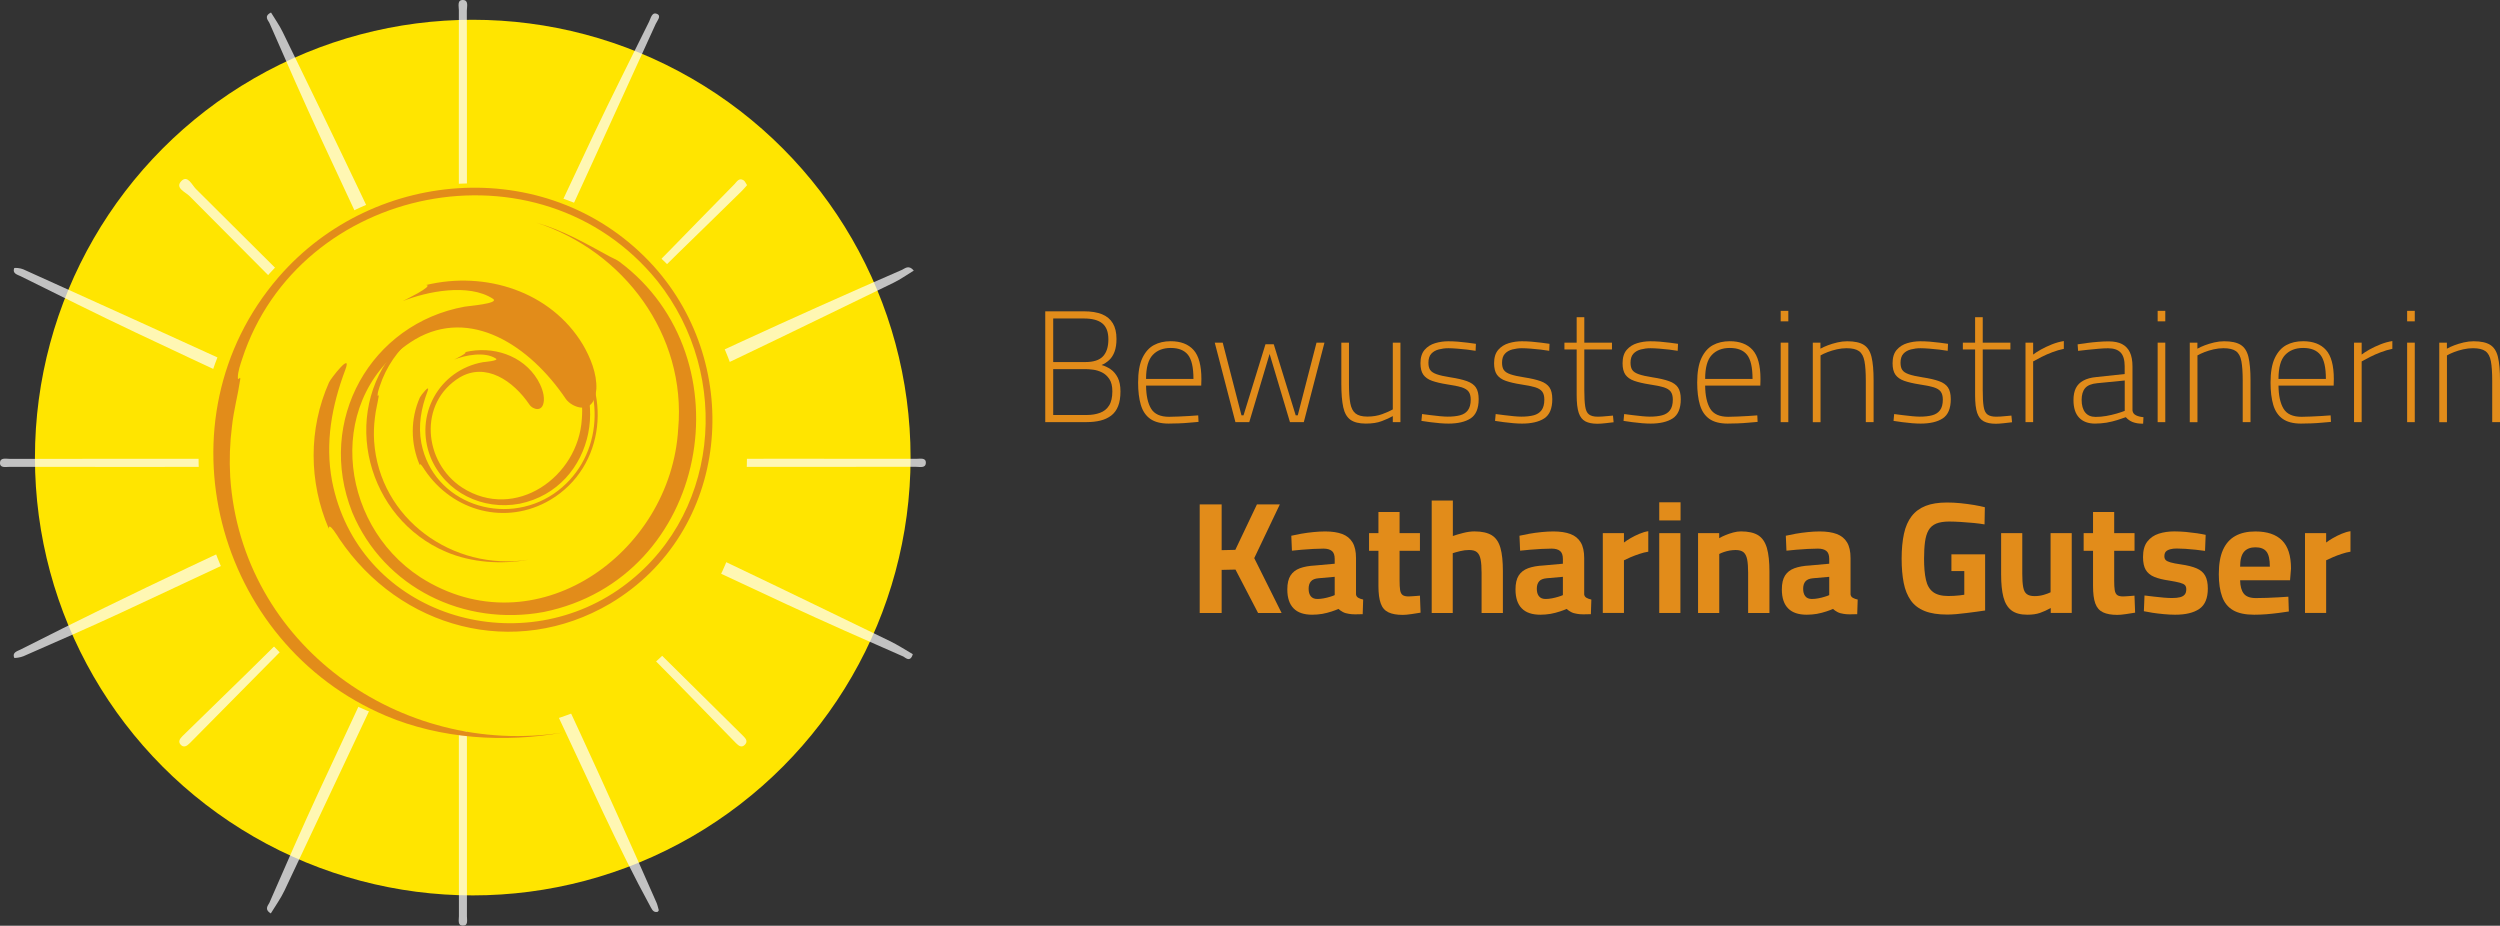 <?xml version="1.0" encoding="UTF-8"?><svg id="uuid-adc37908-4576-4e22-bd1b-5dc0baebcdbc" xmlns="http://www.w3.org/2000/svg" viewBox="0 0 471.662 174.652"><rect x="0" y="0" width="471.662" height="174.652" fill="#333333" stroke="none"/><g id="uuid-7b074393-ff96-4ae2-931f-e1d582d0d14f"><g id="uuid-3504146d-ec13-4468-bc39-e1f7a4053eba"><circle cx="89.192" cy="86.331" r="82.6" style="fill:#ffe500;"/><g style="opacity:.7;"><path d="M124.292,171.721c-.01.01-.11.3-.26.32-.66.12-.92-.26-1.24-.84-6.42-11.76-11.78-24.02-17.51-36.11-4.33-9.14-8.52-18.35-12.81-27.51-.39-.83-.83-1.71.07-2.22,1-.56,1.54.33,1.94,1.17,10.15,21.08,19.96,42.32,29.37,63.75.18.39.26.82.44,1.44Z" style="fill:#fff;"/><path d="M92.392,69.201c-.3-.12-.63-.58-.13-1.65,6.57-13.99,13.05-28.03,19.66-42.01,3.41-7.2,7.01-14.32,10.54-21.46.33-.66.53-1.92,1.55-1.43.8.39-.05,1.31-.3,1.86-8.14,17.89-16.33,35.76-24.52,53.63-1.53,3.34-3.12,6.66-4.73,9.96-.27.57-.39,1.46-2.07,1.1Z" style="fill:#fff;"/><path d="M51.092,172.331c-1.34-.8-.44-1.6-.27-2,3.08-7.08,6.17-14.15,9.41-21.15,6.57-14.17,13.22-28.3,19.84-42.45.4-.86.87-1.98,2-1.37,1.02.55.42,1.49.01,2.36-9.48,20.08-18.91,40.18-28.39,60.26-.7,1.49-1.69,2.86-2.6,4.35Z" style="fill:#fff;"/><path d="M51.132,2.361c.76,1.25,1.59,2.42,2.21,3.7,9.95,20.4,19.85,40.82,29.09,61.56.39.87.1,1.47-.38,1.69-1.07.47-1.54-.44-1.92-1.25-6.51-13.93-13.05-27.84-19.51-41.79-3.37-7.28-6.6-14.63-9.81-21.98-.15-.37-1.14-1.22.32-1.93Z" style="fill:#fff;"/><path d="M172.402,51.051c-1.35.82-2.52,1.66-3.79,2.28-19.65,9.52-39.22,19.21-59.26,27.89-1.26.55-3.03,2.57-3.86.78-.93-2,1.86-2.14,3.12-2.75,20.33-9.88,40.85-19.35,61.58-28.35.5-.22,1.25-1.02,2.21.15Z" style="fill:#fff;"/><path d="M69.312,82.011c-.23.57-.71.87-1.76.37-13.99-6.57-28.03-13.06-42-19.67-7.26-3.43-14.44-7.03-21.64-10.59-.6-.3-1.61-.49-1.24-1.52.05-.13,1.19-.03,1.72.21,14,6.33,28.01,12.66,41.98,19.06,7.24,3.32,14.42,6.78,21.61,10.22.59.3,1.56.42,1.33,1.92Z" style="fill:#fff;"/><path d="M69.382,93.001c.04.65-.27.95-.88,1.24-15.21,7.09-30.4,14.25-45.62,21.33-6.11,2.84-12.29,5.52-18.45,8.23-.55.24-1.72.41-1.76.29-.39-1.01.57-1.23,1.19-1.54,20.96-10.63,42.24-20.57,63.64-30.25.98-.46,1.83-.13,1.88.7Z" style="fill:#fff;"/><path d="M172.212,123.421c-.48,1.69-1.5.57-1.77.45-7.35-3.21-14.69-6.46-21.97-9.83-13.89-6.44-27.74-12.97-41.62-19.45-.92-.43-2.13-.84-1.45-2.07.56-1,1.51-.3,2.37.08,20.26,8.95,40.15,18.68,60.08,28.33,1.52.73,2.93,1.66,4.36,2.49Z" style="fill:#fff;"/><path d="M75.892,99.171c-.56.75-1,1.52-1.6,2.13-12.82,12.98-25.65,25.93-38.48,38.9-.55.56-1.16.94-1.75.27-.5-.57-.11-1.13.39-1.62,8.05-7.9,16.23-15.68,24.09-23.78,5.23-5.4,10.46-10.77,16.16-15.68.27-.23.6-.41.92-.58.02-.01.19.25.27.36Z" style="fill:#fff;"/><path d="M99.192,98.761c.79.6,1.61,1.09,2.26,1.74,12.93,12.77,25.83,25.56,38.75,38.34.49.48.92,1,.38,1.61-.63.71-1.19.29-1.74-.26-7.9-8.05-15.68-16.23-23.78-24.08-5.4-5.23-10.77-10.46-15.67-16.16-.23-.27-.4-.6-.57-.92-.01-.02.26-.19.37-.27Z" style="fill:#fff;"/><path d="M140.942,34.931c-.38.42-.68.8-1.03,1.14-8.03,7.91-16.21,15.68-24.06,23.78-5.14,5.3-10.29,10.57-15.89,15.39-.29.25-.7.34-1.06.51.16-.36.25-.78.49-1.06,4.58-5.21,9.44-10.13,14.44-14.95,8.43-8.14,16.5-16.65,24.73-24.99.45-.45.83-1.26,1.69-.76.29.16.43.56.69.94Z" style="fill:#fff;"/><path d="M75.922,75.371c-.1.17-.24.46-.26.45-.28-.11-.57-.22-.79-.42-2.57-2.3-5.24-4.51-7.68-6.94-10.53-10.45-21.01-20.94-31.45-31.48-.75-.76-2.82-1.53-1.5-2.85,1.17-1.16,1.98.78,2.72,1.52,10.53,10.45,21.03,20.92,31.47,31.45,2.38,2.4,4.55,5.02,6.81,7.54.21.25.43.47.68.73Z" style="fill:#fff;"/><path d="M147.842,88.081c-8.32,0-16.64.01-24.97-.03-.53,0-1.5.57-1.56-.69-.06-1.3.93-.79,1.47-.79,16.71-.03,33.42-.02,50.13-.01.7,0,1.82-.27,1.76.8-.05,1.01-1.16.71-1.86.71-8.33.02-16.65.01-24.97.01Z" style="fill:#fff;"/><path d="M26.822,86.561c8.32,0,16.64-.01,24.97.03.53,0,1.5-.57,1.56.69.06,1.29-.93.79-1.47.79-16.71.03-33.42.02-50.12.01-.7,0-1.82.27-1.76-.8.05-1.01,1.16-.71,1.86-.71,8.31-.02,16.64-.01,24.96-.01Z" style="fill:#fff;"/><path d="M86.572,147.861c0-8.32-.01-16.64.03-24.97,0-.53-.59-1.52.66-1.59,1.42-.08.81,1.05.81,1.62.03,16.64.03,33.29.02,49.93,0,.7.29,1.81-.77,1.8-1.04-.02-.74-1.13-.74-1.83-.02-8.31-.01-16.63-.01-24.96Z" style="fill:#fff;"/><path d="M88.092,26.811c0,8.26.02,16.52-.04,24.78,0,.57.68,1.67-.68,1.74-1.43.07-.78-1.08-.78-1.65-.04-16.58-.03-33.16-.02-49.74,0-.74-.38-1.99.8-1.94,1.1.05.7,1.29.7,2.04.03,8.25.02,16.51.02,24.77Z" style="fill:#fff;"/></g><path d="M197.202,79.646v-20.91h7.32c1.36,0,2.49.19,3.39.55.9.37,1.58.94,2.04,1.71.46.77.69,1.75.69,2.95,0,.94-.12,1.74-.36,2.39-.24.65-.57,1.17-.99,1.57-.42.4-.91.72-1.47.96.6.16,1.17.43,1.73.81.55.38.99.91,1.33,1.58.34.67.51,1.54.51,2.59,0,1.12-.15,2.05-.45,2.8-.3.75-.74,1.34-1.31,1.77s-1.24.74-2.01.93c-.77.19-1.64.29-2.6.29h-7.82v.01ZM198.702,68.306h6.09c1.52,0,2.62-.36,3.3-1.08s1.02-1.79,1.02-3.21c0-1.38-.38-2.38-1.14-3s-1.92-.93-3.48-.93h-5.79v8.22h0ZM198.702,78.296h6.3c.96,0,1.8-.14,2.53-.41s1.3-.72,1.71-1.37c.41-.64.62-1.54.62-2.7,0-.98-.19-1.75-.57-2.31s-.84-.98-1.39-1.25c-.55-.27-1.11-.44-1.67-.51-.56-.07-1.04-.11-1.44-.11h-6.09v8.66h0Z" style="fill:#e28c1a;"/><path d="M220.482,79.916c-1.48,0-2.64-.3-3.48-.9s-1.43-1.48-1.77-2.64-.51-2.56-.51-4.2c0-1.96.27-3.5.81-4.64.54-1.13,1.26-1.94,2.17-2.43s1.97-.73,3.17-.73c1.88,0,3.32.55,4.31,1.65s1.48,2.93,1.48,5.49l-.03,1.23h-10.41c.02,1.9.34,3.36.96,4.37s1.75,1.52,3.39,1.52c.54,0,1.14-.02,1.8-.05.66-.03,1.32-.06,1.98-.1s1.23-.08,1.71-.12l.06,1.23c-.48.04-1.06.09-1.72.15-.67.06-1.35.11-2.04.13-.7.03-1.32.04-1.88.04ZM216.222,71.486h8.94c0-2.16-.34-3.67-1.03-4.54s-1.78-1.3-3.26-1.3c-1.44,0-2.58.45-3.4,1.33-.84.89-1.25,2.39-1.25,4.51Z" style="fill:#e28c1a;"/><path d="M233.082,79.646l-3.9-15h1.5l3.54,13.71h.39l4.14-13.41h1.56l4.14,13.41h.39l3.54-13.71h1.5l-3.9,15h-2.61l-3.84-12.87-3.84,12.87h-2.61Z" style="fill:#e28c1a;"/><path d="M257.682,79.916c-1.26,0-2.23-.24-2.9-.72-.67-.48-1.12-1.27-1.36-2.37s-.36-2.56-.36-4.38v-7.8h1.44v7.77c0,1.54.08,2.76.25,3.66s.5,1.54,1,1.94c.5.39,1.24.58,2.22.58,1.04,0,1.97-.16,2.8-.46.83-.31,1.5-.61,2-.89v-12.6h1.44v15h-1.44v-1.14c-.56.32-1.25.63-2.07.94-.81.32-1.82.47-3.02.47Z" style="fill:#e28c1a;"/><path d="M273.252,79.916c-.44,0-.97-.02-1.58-.07-.61-.05-1.23-.12-1.85-.2s-1.17-.16-1.65-.24l.12-1.29c.48.06,1.02.13,1.63.21.61.08,1.21.15,1.79.2s1.05.08,1.41.08c.9,0,1.67-.08,2.32-.25s1.15-.49,1.5-.96.53-1.13.53-2c0-.64-.13-1.14-.39-1.5s-.71-.63-1.33-.83c-.63-.19-1.54-.38-2.72-.55-1.14-.18-2.08-.4-2.83-.66s-1.3-.65-1.67-1.16c-.36-.51-.54-1.23-.54-2.17,0-1.08.26-1.92.78-2.52.52-.6,1.18-1.02,1.98-1.26.8-.24,1.62-.36,2.46-.36.56,0,1.17.02,1.81.07.65.05,1.28.12,1.89.2.61.08,1.12.15,1.54.21l-.06,1.32c-.46-.08-1-.16-1.6-.23-.61-.07-1.23-.13-1.86-.18s-1.2-.08-1.69-.08c-.62,0-1.22.08-1.8.23-.58.15-1.05.42-1.41.81-.36.39-.54.96-.54,1.7,0,.58.11,1.04.33,1.36.22.33.63.6,1.23.81s1.46.41,2.58.58c1.3.2,2.34.44,3.12.72s1.34.67,1.69,1.19c.35.51.53,1.25.53,2.21,0,1.76-.51,2.97-1.52,3.63-1,.65-2.4.98-4.2.98Z" style="fill:#e28c1a;"/><path d="M287.142,79.916c-.44,0-.97-.02-1.58-.07-.61-.05-1.23-.12-1.85-.2s-1.17-.16-1.65-.24l.12-1.29c.48.06,1.02.13,1.63.21.61.08,1.21.15,1.79.2s1.05.08,1.41.08c.9,0,1.67-.08,2.32-.25s1.15-.49,1.5-.96.53-1.13.53-2c0-.64-.13-1.14-.39-1.5s-.71-.63-1.33-.83c-.63-.19-1.54-.38-2.72-.55-1.14-.18-2.08-.4-2.83-.66s-1.3-.65-1.67-1.16c-.36-.51-.54-1.23-.54-2.17,0-1.08.26-1.92.78-2.52.52-.6,1.18-1.02,1.98-1.26.8-.24,1.62-.36,2.46-.36.56,0,1.17.02,1.81.07.65.05,1.28.12,1.89.2.61.08,1.12.15,1.54.21l-.06,1.32c-.46-.08-1-.16-1.6-.23-.61-.07-1.23-.13-1.86-.18s-1.2-.08-1.69-.08c-.62,0-1.22.08-1.8.23-.58.15-1.05.42-1.41.81-.36.39-.54.96-.54,1.7,0,.58.11,1.04.33,1.36.22.33.63.6,1.23.81s1.46.41,2.58.58c1.3.2,2.34.44,3.12.72s1.34.67,1.69,1.19c.35.51.53,1.25.53,2.21,0,1.76-.51,2.97-1.52,3.63-1,.65-2.4.98-4.2.98Z" style="fill:#e28c1a;"/><path d="M301.362,79.946c-.94,0-1.69-.15-2.26-.45-.57-.3-.99-.83-1.25-1.6-.26-.77-.39-1.88-.39-3.32v-8.64h-2.31v-1.29h2.31v-4.8h1.44v4.8h5.22v1.29h-5.22v7.62c0,1.36.06,2.41.17,3.13.11.73.35,1.24.72,1.51.37.28.92.42,1.67.42.2,0,.47-.01.81-.03s.69-.05,1.06-.09.69-.07.98-.09l.12,1.26c-.44.06-.96.12-1.56.18-.61.07-1.11.1-1.51.1Z" style="fill:#e28c1a;"/><path d="M311.382,79.916c-.44,0-.97-.02-1.58-.07-.61-.05-1.23-.12-1.85-.2s-1.17-.16-1.65-.24l.12-1.29c.48.06,1.02.13,1.63.21.61.08,1.21.15,1.79.2s1.05.08,1.41.08c.9,0,1.67-.08,2.32-.25s1.15-.49,1.5-.96.53-1.13.53-2c0-.64-.13-1.14-.39-1.5s-.71-.63-1.33-.83c-.63-.19-1.54-.38-2.72-.55-1.14-.18-2.08-.4-2.83-.66s-1.3-.65-1.67-1.16c-.36-.51-.54-1.23-.54-2.17,0-1.08.26-1.92.78-2.52.52-.6,1.18-1.02,1.98-1.26.8-.24,1.62-.36,2.46-.36.56,0,1.17.02,1.81.07.65.05,1.28.12,1.89.2.61.08,1.12.15,1.54.21l-.06,1.32c-.46-.08-1-.16-1.6-.23-.61-.07-1.23-.13-1.86-.18s-1.2-.08-1.69-.08c-.62,0-1.22.08-1.8.23-.58.15-1.05.42-1.41.81-.36.39-.54.96-.54,1.7,0,.58.11,1.04.33,1.36.22.33.63.6,1.23.81s1.46.41,2.58.58c1.3.2,2.34.44,3.12.72s1.34.67,1.69,1.19c.35.51.53,1.25.53,2.21,0,1.76-.51,2.97-1.52,3.63-1,.65-2.4.98-4.2.98Z" style="fill:#e28c1a;"/><path d="M325.962,79.916c-1.48,0-2.64-.3-3.48-.9s-1.43-1.48-1.77-2.64-.51-2.56-.51-4.2c0-1.96.27-3.5.81-4.64.54-1.13,1.26-1.94,2.17-2.43s1.97-.73,3.17-.73c1.88,0,3.32.55,4.31,1.65s1.48,2.93,1.48,5.49l-.03,1.23h-10.41c.02,1.9.34,3.36.96,4.37s1.75,1.52,3.39,1.52c.54,0,1.14-.02,1.8-.05.66-.03,1.32-.06,1.98-.1s1.23-.08,1.71-.12l.06,1.23c-.48.04-1.06.09-1.72.15-.67.06-1.35.11-2.04.13-.7.03-1.33.04-1.88.04ZM321.702,71.486h8.94c0-2.16-.34-3.67-1.03-4.54s-1.78-1.3-3.26-1.3c-1.44,0-2.58.45-3.4,1.33-.84.89-1.25,2.39-1.25,4.51Z" style="fill:#e28c1a;"/><path d="M335.952,60.626v-1.98h1.44v1.98h-1.44ZM335.952,79.646v-15h1.44v15h-1.44Z" style="fill:#e28c1a;"/><path d="M342.012,79.646v-15h1.44v1.14c.38-.22.84-.43,1.4-.64.55-.21,1.14-.39,1.79-.54.64-.15,1.26-.22,1.86-.22,1.36,0,2.4.22,3.12.67s1.21,1.21,1.47,2.29c.26,1.08.39,2.56.39,4.44v7.86h-1.47v-7.77c0-1.58-.08-2.82-.25-3.72s-.51-1.53-1.02-1.9c-.51-.37-1.29-.56-2.35-.56-.6,0-1.21.07-1.84.21-.63.14-1.22.32-1.76.53s-.98.42-1.32.62v12.6h-1.46v-.01Z" style="fill:#e28c1a;"/><path d="M362.322,79.916c-.44,0-.97-.02-1.58-.07-.61-.05-1.23-.12-1.85-.2s-1.17-.16-1.65-.24l.12-1.29c.48.06,1.02.13,1.63.21.61.08,1.21.15,1.79.2s1.05.08,1.41.08c.9,0,1.67-.08,2.32-.25s1.15-.49,1.5-.96.53-1.13.53-2c0-.64-.13-1.14-.39-1.5s-.7-.63-1.33-.83c-.63-.19-1.54-.38-2.72-.55-1.14-.18-2.08-.4-2.83-.66s-1.3-.65-1.67-1.16c-.36-.51-.54-1.23-.54-2.17,0-1.08.26-1.92.78-2.52.52-.6,1.18-1.02,1.98-1.26.8-.24,1.62-.36,2.46-.36.56,0,1.17.02,1.81.07.65.05,1.28.12,1.89.2s1.12.15,1.54.21l-.06,1.32c-.46-.08-.99-.16-1.6-.23-.61-.07-1.23-.13-1.86-.18-.63-.05-1.19-.08-1.69-.08-.62,0-1.22.08-1.8.23-.58.15-1.05.42-1.41.81-.36.39-.54.96-.54,1.7,0,.58.11,1.04.33,1.36.22.33.63.6,1.23.81s1.46.41,2.58.58c1.3.2,2.34.44,3.12.72s1.34.67,1.69,1.19c.35.51.53,1.25.53,2.21,0,1.76-.51,2.97-1.52,3.63s-2.4.98-4.2.98Z" style="fill:#e28c1a;"/><path d="M376.532,79.946c-.94,0-1.69-.15-2.26-.45-.57-.3-.99-.83-1.25-1.6-.26-.77-.39-1.88-.39-3.32v-8.64h-2.31v-1.29h2.31v-4.8h1.44v4.8h5.22v1.29h-5.22v7.62c0,1.36.05,2.41.17,3.13.11.73.35,1.24.72,1.51.37.28.92.42,1.67.42.2,0,.47-.01.81-.03s.69-.05,1.06-.09.7-.07.98-.09l.12,1.26c-.44.06-.96.12-1.56.18-.61.07-1.11.1-1.51.1Z" style="fill:#e28c1a;"/><path d="M382.142,79.646v-15h1.44v2.25c.38-.3.88-.62,1.49-.96s1.29-.66,2.04-.96,1.5-.51,2.26-.63v1.47c-.7.14-1.42.35-2.16.63s-1.42.58-2.05.9-1.16.6-1.58.84v11.46h-1.44Z" style="fill:#e28c1a;"/><path d="M395.252,79.916c-1.28,0-2.28-.37-2.99-1.11s-1.07-1.85-1.07-3.33c0-.9.15-1.65.45-2.25s.77-1.08,1.41-1.42c.64-.35,1.46-.58,2.46-.67l5.34-.57v-1.47c0-1.2-.26-2.07-.78-2.6s-1.3-.79-2.34-.79c-.52,0-1.12.03-1.81.09s-1.38.13-2.06.2-1.28.13-1.8.2l-.09-1.23c.48-.08,1.06-.17,1.74-.25.68-.09,1.38-.17,2.1-.22.72-.06,1.38-.09,1.98-.09,1.06,0,1.92.17,2.58.52.66.35,1.15.87,1.47,1.56s.48,1.56.48,2.62v8.31c.04.44.27.75.69.95s.88.3,1.38.34l-.06,1.23c-.38,0-.74-.02-1.07-.07-.33-.05-.64-.14-.94-.25-.24-.1-.47-.23-.68-.38s-.4-.33-.58-.53c-.42.16-.95.34-1.59.54-.64.2-1.33.37-2.07.5-.73.11-1.45.17-2.15.17ZM395.372,78.656c.66,0,1.33-.06,2.01-.18.68-.12,1.33-.27,1.95-.45.62-.18,1.13-.35,1.53-.51v-5.73l-5.19.51c-1.08.1-1.84.41-2.28.93s-.66,1.26-.66,2.22c0,1.02.23,1.81.67,2.37.46.56,1.11.84,1.97.84Z" style="fill:#e28c1a;"/><path d="M407.072,60.626v-1.98h1.44v1.98h-1.44ZM407.072,79.646v-15h1.44v15h-1.44Z" style="fill:#e28c1a;"/><path d="M413.132,79.646v-15h1.44v1.14c.38-.22.84-.43,1.39-.64.55-.21,1.15-.39,1.79-.54s1.26-.22,1.86-.22c1.36,0,2.4.22,3.12.67s1.21,1.21,1.47,2.29.39,2.56.39,4.44v7.86h-1.47v-7.77c0-1.58-.08-2.82-.25-3.72s-.51-1.53-1.02-1.9c-.51-.37-1.3-.56-2.36-.56-.6,0-1.21.07-1.84.21-.63.14-1.21.32-1.75.53s-.98.42-1.32.62v12.6h-1.45v-.01Z" style="fill:#e28c1a;"/><path d="M434.132,79.916c-1.48,0-2.64-.3-3.48-.9s-1.43-1.48-1.77-2.64-.51-2.56-.51-4.2c0-1.96.27-3.5.81-4.64.54-1.13,1.26-1.94,2.17-2.43s1.96-.73,3.17-.73c1.88,0,3.32.55,4.31,1.65s1.48,2.93,1.48,5.49l-.03,1.23h-10.41c.02,1.9.34,3.36.96,4.37s1.75,1.52,3.39,1.52c.54,0,1.14-.02,1.8-.05.66-.03,1.32-.06,1.98-.1s1.23-.08,1.71-.12l.06,1.23c-.48.04-1.05.09-1.72.15s-1.35.11-2.04.13c-.69.03-1.32.04-1.88.04ZM429.872,71.486h8.94c0-2.16-.34-3.67-1.04-4.54-.69-.87-1.77-1.3-3.25-1.3-1.44,0-2.58.45-3.41,1.33s-1.24,2.39-1.24,4.51Z" style="fill:#e28c1a;"/><path d="M444.122,79.646v-15h1.44v2.25c.38-.3.88-.62,1.49-.96s1.29-.66,2.04-.96,1.5-.51,2.26-.63v1.47c-.7.14-1.42.35-2.16.63s-1.42.58-2.05.9-1.16.6-1.58.84v11.46h-1.44Z" style="fill:#e28c1a;"/><path d="M454.142,60.626v-1.98h1.44v1.98h-1.44ZM454.142,79.646v-15h1.44v15h-1.44Z" style="fill:#e28c1a;"/><path d="M460.202,79.646v-15h1.44v1.14c.38-.22.84-.43,1.39-.64.55-.21,1.15-.39,1.79-.54.64-.15,1.26-.22,1.86-.22,1.36,0,2.4.22,3.12.67s1.21,1.21,1.47,2.29.39,2.56.39,4.44v7.86h-1.47v-7.77c0-1.58-.08-2.82-.25-3.72s-.51-1.53-1.02-1.9-1.3-.56-2.36-.56c-.6,0-1.21.07-1.84.21-.63.14-1.21.32-1.75.53s-.98.42-1.32.62v12.6h-1.45v-.01Z" style="fill:#e28c1a;"/><path d="M226.342,115.646v-20.49h4.14v8.64l2.58-.06,4.08-8.58h4.32l-4.83,10.14,5.16,10.35h-4.44l-4.26-8.19-2.61.06v8.13h-4.14Z" style="fill:#e28c1a;"/><path d="M247.582,115.976c-1.56,0-2.74-.39-3.52-1.19-.79-.79-1.19-1.98-1.19-3.58,0-1.12.2-1.99.6-2.62s.99-1.09,1.78-1.38,1.75-.46,2.9-.52l3.66-.33v-.9c0-.72-.18-1.22-.54-1.51s-.89-.44-1.59-.44c-.56,0-1.21.02-1.94.06s-1.45.09-2.16.15-1.33.12-1.84.18l-.12-2.82c.52-.12,1.14-.24,1.88-.38.73-.13,1.49-.23,2.29-.31.8-.08,1.54-.12,2.22-.12,1.28,0,2.35.16,3.21.48s1.51.85,1.95,1.58c.44.73.66,1.71.66,2.96v6.87c.04.28.19.5.45.64.26.15.56.25.9.32l-.09,2.76c-.48.02-.95.03-1.41.03s-.85-.03-1.17-.09c-.46-.06-.85-.18-1.18-.36s-.6-.37-.8-.57c-.32.14-.75.3-1.29.48-.54.18-1.12.33-1.76.45-.62.1-1.26.16-1.9.16ZM248.542,113.006c.38,0,.78-.04,1.2-.12s.81-.17,1.18-.29c.37-.11.67-.21.89-.32v-3.45l-3.06.27c-.66.06-1.14.25-1.42.58-.29.33-.44.79-.44,1.4,0,.6.13,1.07.4,1.41.28.35.69.52,1.25.52Z" style="fill:#e28c1a;"/><path d="M264.622,116.006c-1.1,0-1.99-.16-2.67-.48s-1.17-.88-1.45-1.67c-.29-.79-.44-1.89-.44-3.31v-6.63h-1.77v-3.33h1.77v-3.99h3.99v3.99h3.84v3.33h-3.84v5.58c0,.78.03,1.39.1,1.83.07.44.23.75.47.93s.61.27,1.11.27c.14,0,.35-.01.63-.03s.56-.04.84-.06.51-.04.69-.06l.12,3.21c-.48.08-1.06.17-1.72.27-.67.1-1.23.15-1.67.15Z" style="fill:#e28c1a;"/><path d="M270.112,115.646v-21.21h3.99v6.69c.5-.18,1.14-.37,1.92-.57s1.5-.3,2.16-.3c1.4,0,2.49.25,3.27.73.78.49,1.32,1.29,1.63,2.39s.46,2.56.46,4.38v7.89h-4.02v-7.59c0-1.04-.06-1.88-.18-2.5-.12-.63-.35-1.08-.68-1.37s-.83-.42-1.51-.42c-.54,0-1.1.07-1.67.21-.57.14-1.04.27-1.4.39v11.28h-3.97Z" style="fill:#e28c1a;"/><path d="M290.632,115.976c-1.56,0-2.74-.39-3.52-1.19-.79-.79-1.19-1.98-1.19-3.58,0-1.12.2-1.99.6-2.62s.99-1.09,1.78-1.38,1.75-.46,2.9-.52l3.66-.33v-.9c0-.72-.18-1.22-.54-1.51s-.89-.44-1.59-.44c-.56,0-1.21.02-1.94.06s-1.45.09-2.16.15-1.33.12-1.84.18l-.12-2.82c.52-.12,1.14-.24,1.88-.38.73-.13,1.49-.23,2.29-.31.8-.08,1.54-.12,2.22-.12,1.28,0,2.35.16,3.21.48s1.51.85,1.95,1.58c.44.73.66,1.71.66,2.96v6.87c.04.28.19.5.45.64.26.15.56.25.9.32l-.09,2.76c-.48.02-.95.03-1.41.03s-.85-.03-1.17-.09c-.46-.06-.85-.18-1.18-.36s-.6-.37-.8-.57c-.32.14-.75.3-1.29.48-.54.18-1.12.33-1.76.45-.62.1-1.26.16-1.9.16ZM291.592,113.006c.38,0,.78-.04,1.2-.12s.81-.17,1.18-.29c.37-.11.67-.21.89-.32v-3.45l-3.06.27c-.66.06-1.14.25-1.42.58-.29.33-.44.79-.44,1.4,0,.6.13,1.07.4,1.41.28.35.69.52,1.25.52Z" style="fill:#e28c1a;"/><path d="M302.392,115.646v-15.06h3.99v1.77c.34-.26.76-.54,1.26-.83.5-.29,1.04-.56,1.64-.81.59-.25,1.15-.42,1.69-.5v3.87c-.52.08-1.07.21-1.65.41-.58.19-1.12.39-1.64.61-.51.22-.94.42-1.3.6v9.93h-3.99v.01Z" style="fill:#e28c1a;"/><path d="M313.042,98.186v-3.42h4.02v3.42h-4.02ZM313.042,115.646v-15.06h3.99v15.06h-3.99Z" style="fill:#e28c1a;"/><path d="M320.362,115.646v-15.06h3.99v.96c.32-.2.71-.4,1.17-.58.46-.19.94-.36,1.46-.5.51-.14,1-.21,1.48-.21,1.4,0,2.48.25,3.25.73.77.49,1.31,1.29,1.64,2.4.32,1.11.48,2.59.48,4.46v7.8h-4.02v-7.59c0-1.04-.06-1.88-.18-2.5s-.35-1.08-.69-1.37c-.34-.28-.84-.42-1.5-.42-.36,0-.73.04-1.12.1-.39.07-.76.17-1.11.29-.35.12-.64.24-.85.36v11.13h-4Z" style="fill:#e28c1a;"/><path d="M340.882,115.976c-1.56,0-2.74-.39-3.52-1.19-.79-.79-1.19-1.98-1.19-3.58,0-1.12.2-1.99.6-2.62s.99-1.09,1.78-1.38,1.75-.46,2.9-.52l3.66-.33v-.9c0-.72-.18-1.22-.54-1.51s-.89-.44-1.59-.44c-.56,0-1.21.02-1.94.06s-1.45.09-2.16.15-1.33.12-1.84.18l-.12-2.82c.52-.12,1.14-.24,1.88-.38.73-.13,1.49-.23,2.29-.31.8-.08,1.54-.12,2.22-.12,1.28,0,2.35.16,3.21.48s1.51.85,1.95,1.58c.44.73.66,1.71.66,2.96v6.87c.04.28.19.5.45.64.26.15.56.25.9.32l-.09,2.76c-.48.02-.95.03-1.41.03s-.85-.03-1.17-.09c-.46-.06-.85-.18-1.18-.36s-.6-.37-.8-.57c-.32.14-.75.3-1.29.48-.54.18-1.12.33-1.76.45-.63.1-1.26.16-1.9.16ZM341.842,113.006c.38,0,.78-.04,1.2-.12s.81-.17,1.18-.29c.37-.11.67-.21.89-.32v-3.45l-3.06.27c-.66.06-1.14.25-1.42.58-.29.33-.44.79-.44,1.4,0,.6.13,1.07.4,1.41.27.35.69.52,1.25.52Z" style="fill:#e28c1a;"/><path d="M367.372,115.946c-1.72,0-3.14-.22-4.26-.67s-2-1.12-2.62-2.01-1.08-1.99-1.33-3.3c-.26-1.31-.39-2.83-.39-4.55,0-1.82.15-3.39.44-4.72s.77-2.43,1.44-3.3,1.55-1.52,2.64-1.95c1.09-.43,2.43-.64,4.04-.64.82,0,1.67.04,2.56.13.89.09,1.74.21,2.55.34.81.14,1.49.28,2.03.42l-.06,3.24c-.56-.1-1.24-.19-2.03-.27s-1.59-.14-2.42-.19c-.82-.05-1.56-.08-2.22-.08-1,0-1.82.13-2.45.39s-1.11.68-1.44,1.25c-.33.57-.55,1.3-.67,2.19-.12.89-.18,1.96-.18,3.19,0,1.58.11,2.9.35,3.95.23,1.05.68,1.83,1.35,2.33s1.63.75,2.89.75c.32,0,.67-.01,1.04-.03s.73-.05,1.08-.09c.35-.04.64-.08.88-.12v-4.47h-2.43v-3.15h6.36v10.59c-.44.06-.97.14-1.59.23s-1.26.17-1.93.25-1.32.15-1.95.21c-.65.05-1.2.08-1.68.08Z" style="fill:#e28c1a;"/><path d="M382.492,115.976c-1.3,0-2.31-.28-3.02-.83s-1.21-1.38-1.5-2.5-.43-2.53-.43-4.23v-7.83h3.99v7.65c0,1.06.05,1.9.17,2.52.11.62.33,1.06.67,1.32.34.26.83.39,1.47.39.62,0,1.2-.08,1.74-.24s.97-.32,1.29-.48v-11.16h3.99v15.06h-3.96v-.93c-.68.38-1.36.68-2.03.92-.67.23-1.46.34-2.38.34Z" style="fill:#e28c1a;"/><path d="M399.442,116.006c-1.1,0-1.99-.16-2.67-.48s-1.17-.88-1.46-1.67-.43-1.89-.43-3.31v-6.63h-1.77v-3.33h1.77v-3.99h3.99v3.99h3.84v3.33h-3.84v5.58c0,.78.03,1.39.1,1.83.07.44.23.75.46.93.24.18.61.27,1.11.27.14,0,.35-.01.63-.03s.56-.04.84-.06.51-.04.69-.06l.12,3.21c-.48.08-1.06.17-1.73.27-.66.1-1.21.15-1.65.15Z" style="fill:#e28c1a;"/><path d="M410.362,115.976c-.66,0-1.37-.04-2.12-.11s-1.45-.15-2.1-.25-1.21-.2-1.67-.3l.12-2.97c.52.06,1.1.13,1.75.21s1.29.15,1.92.2,1.14.07,1.54.07c.6,0,1.09-.05,1.49-.15.39-.1.68-.26.88-.5.2-.23.3-.57.3-1,0-.34-.08-.6-.25-.78s-.49-.33-.96-.46-1.16-.26-2.05-.41c-1.12-.16-2.05-.39-2.78-.69s-1.27-.75-1.61-1.33-.51-1.4-.51-2.42c0-1.24.27-2.21.81-2.91s1.26-1.2,2.16-1.49c.9-.29,1.88-.43,2.94-.43.7,0,1.42.04,2.16.1.74.07,1.44.16,2.1.25.66.1,1.21.2,1.65.3l-.12,3.03c-.5-.08-1.08-.15-1.74-.22s-1.32-.12-1.96-.17c-.65-.04-1.2-.06-1.63-.06-.46,0-.87.04-1.23.14-.36.09-.63.24-.82.43-.19.2-.29.5-.29.9,0,.28.08.51.24.69s.47.33.92.46,1.11.26,1.97.38c1.24.18,2.23.43,2.97.75s1.27.78,1.6,1.38c.33.6.5,1.41.5,2.43,0,1.82-.54,3.09-1.6,3.83-1.08.74-2.6,1.1-4.58,1.1Z" style="fill:#e28c1a;"/><path d="M425.272,115.976c-1.66,0-2.98-.28-3.95-.84s-1.67-1.41-2.08-2.55c-.42-1.14-.63-2.57-.63-4.29,0-1.86.26-3.38.79-4.56s1.3-2.05,2.33-2.62c1.02-.57,2.28-.85,3.78-.85,2.22,0,3.89.56,5.02,1.68s1.7,2.89,1.7,5.31l-.18,2.22h-9.42c.02,1.12.25,1.96.69,2.52s1.2.84,2.28.84c.62,0,1.3-.01,2.04-.04.74-.03,1.47-.06,2.21-.1.73-.04,1.35-.08,1.88-.12l.09,2.79c-.5.08-1.13.17-1.89.27-.76.1-1.54.18-2.35.25-.83.06-1.59.09-2.31.09ZM422.632,106.916h5.61c0-1.36-.21-2.31-.64-2.85-.43-.54-1.12-.81-2.08-.81-.94,0-1.66.28-2.15.84s-.74,1.5-.74,2.82Z" style="fill:#e28c1a;"/><path d="M434.872,115.646v-15.06h3.99v1.77c.34-.26.76-.54,1.26-.83.5-.29,1.04-.56,1.63-.81s1.16-.42,1.7-.5v3.87c-.52.08-1.07.21-1.65.41-.58.19-1.12.39-1.63.61-.51.22-.95.42-1.31.6v9.93h-3.99v.01Z" style="fill:#e28c1a;"/><circle cx="89.192" cy="86.331" r="51.73" style="fill:#ffe500;"/><path d="M127.952,80.901c-1.35,23.62-27.07,41.8-48.65,28-15.76-10.26-18.05-34.48-1.01-44.86,10.5-6.16,21.66,1.16,28.45,11.21,1.08,1.61,5.41,3.45,5.77-1.89.12-2.88-1.13-5.92-2.55-8.35-6.06-10.06-18.42-13.93-29.56-11.24,1.58.14-4.23,2.92-4.41,3.04,4.55-1.83,12.45-3.41,17.01-.44,1.37.9-4.77,1.37-5.3,1.48-17.74,3.2-28.12,21.49-21.25,38.8,5.96,14.27,21.15,21.59,36.14,18.81,31.18-6.37,38.61-47.94,14.28-66.07-.56-.42-1.2-.65-1.81-.98-4.61-2.51-8.83-4.97-13.96-6.43,16.61,5.38,28.42,21.22,26.85,38.92h0ZM43.762,80.451c-.4,3.16-.51,6.32-.33,9.5,2.08,31.71,32.14,53.03,62.8,48.25-10.99,1.98-23.08,1.21-33.39-3.14-32.25-13.6-43.52-55.86-20.27-82.79,18.24-21.04,51.66-23.14,70.77-2.03,17.12,19.02,14.38,50.16-8.21,63.62-18.08,10.64-39.7,4.72-51.13-12.23-.05-.07-2.04-3.42-1.97-1.88-3.79-8.82-3.86-18.81.04-27.6.35-.78,4.45-6.01,3.06-2.35-2.54,6.76-3.83,13.73-2.49,20.93,4.78,24.64,33.82,34.29,53.91,20.6,19.2-13.17,21.77-40.3,7.49-58.29-22.32-27.56-67.66-18.13-78.36,14.7-.34,1.05-.8,2.33-.81,3.45-.03.89.55-.44.45.38-.44,2.98-1.24,5.85-1.56,8.88Z" style="fill:#e28c1a; fill-rule:evenodd;"/><path d="M109.772,79.021c-.63,10.95-12.55,19.38-22.56,12.98-7.31-4.76-8.37-15.99-.47-20.8,4.87-2.86,10.05.54,13.19,5.2.5.75,2.51,1.6,2.68-.88.06-1.33-.52-2.75-1.18-3.87-2.81-4.67-8.54-6.46-13.71-5.21.73.06-1.96,1.36-2.05,1.41,2.11-.85,5.77-1.58,7.89-.2.64.42-2.21.64-2.46.68-8.23,1.48-13.04,9.97-9.85,17.99,2.77,6.62,9.81,10.01,16.76,8.72,14.46-2.96,17.9-22.23,6.62-30.64-.26-.19-.55-.3-.84-.46-2.14-1.16-4.1-2.3-6.47-2.98,7.7,2.51,13.18,9.85,12.45,18.06h0ZM70.732,78.811c-.19,1.46-.24,2.93-.15,4.41.97,14.7,14.9,24.59,29.12,22.38-5.1.92-10.7.56-15.49-1.46-14.95-6.31-20.18-25.9-9.4-38.39,8.46-9.76,23.96-10.73,32.82-.94,7.94,8.82,6.67,23.26-3.81,29.5-8.38,4.93-18.41,2.19-23.71-5.67-.02-.03-.95-1.59-.91-.87-1.76-4.09-1.79-8.72.02-12.8.16-.36,2.06-2.78,1.42-1.09-1.18,3.14-1.78,6.37-1.15,9.71,2.22,11.42,15.68,15.9,25,9.55,8.91-6.11,10.1-18.69,3.47-27.03-10.35-12.78-31.38-8.41-36.34,6.82-.16.49-.37,1.08-.38,1.6-.02.41.25-.2.21.18-.2,1.36-.58,2.69-.72,4.1Z" style="fill:#e28c1a; fill-rule:evenodd;"/></g></g></svg>
